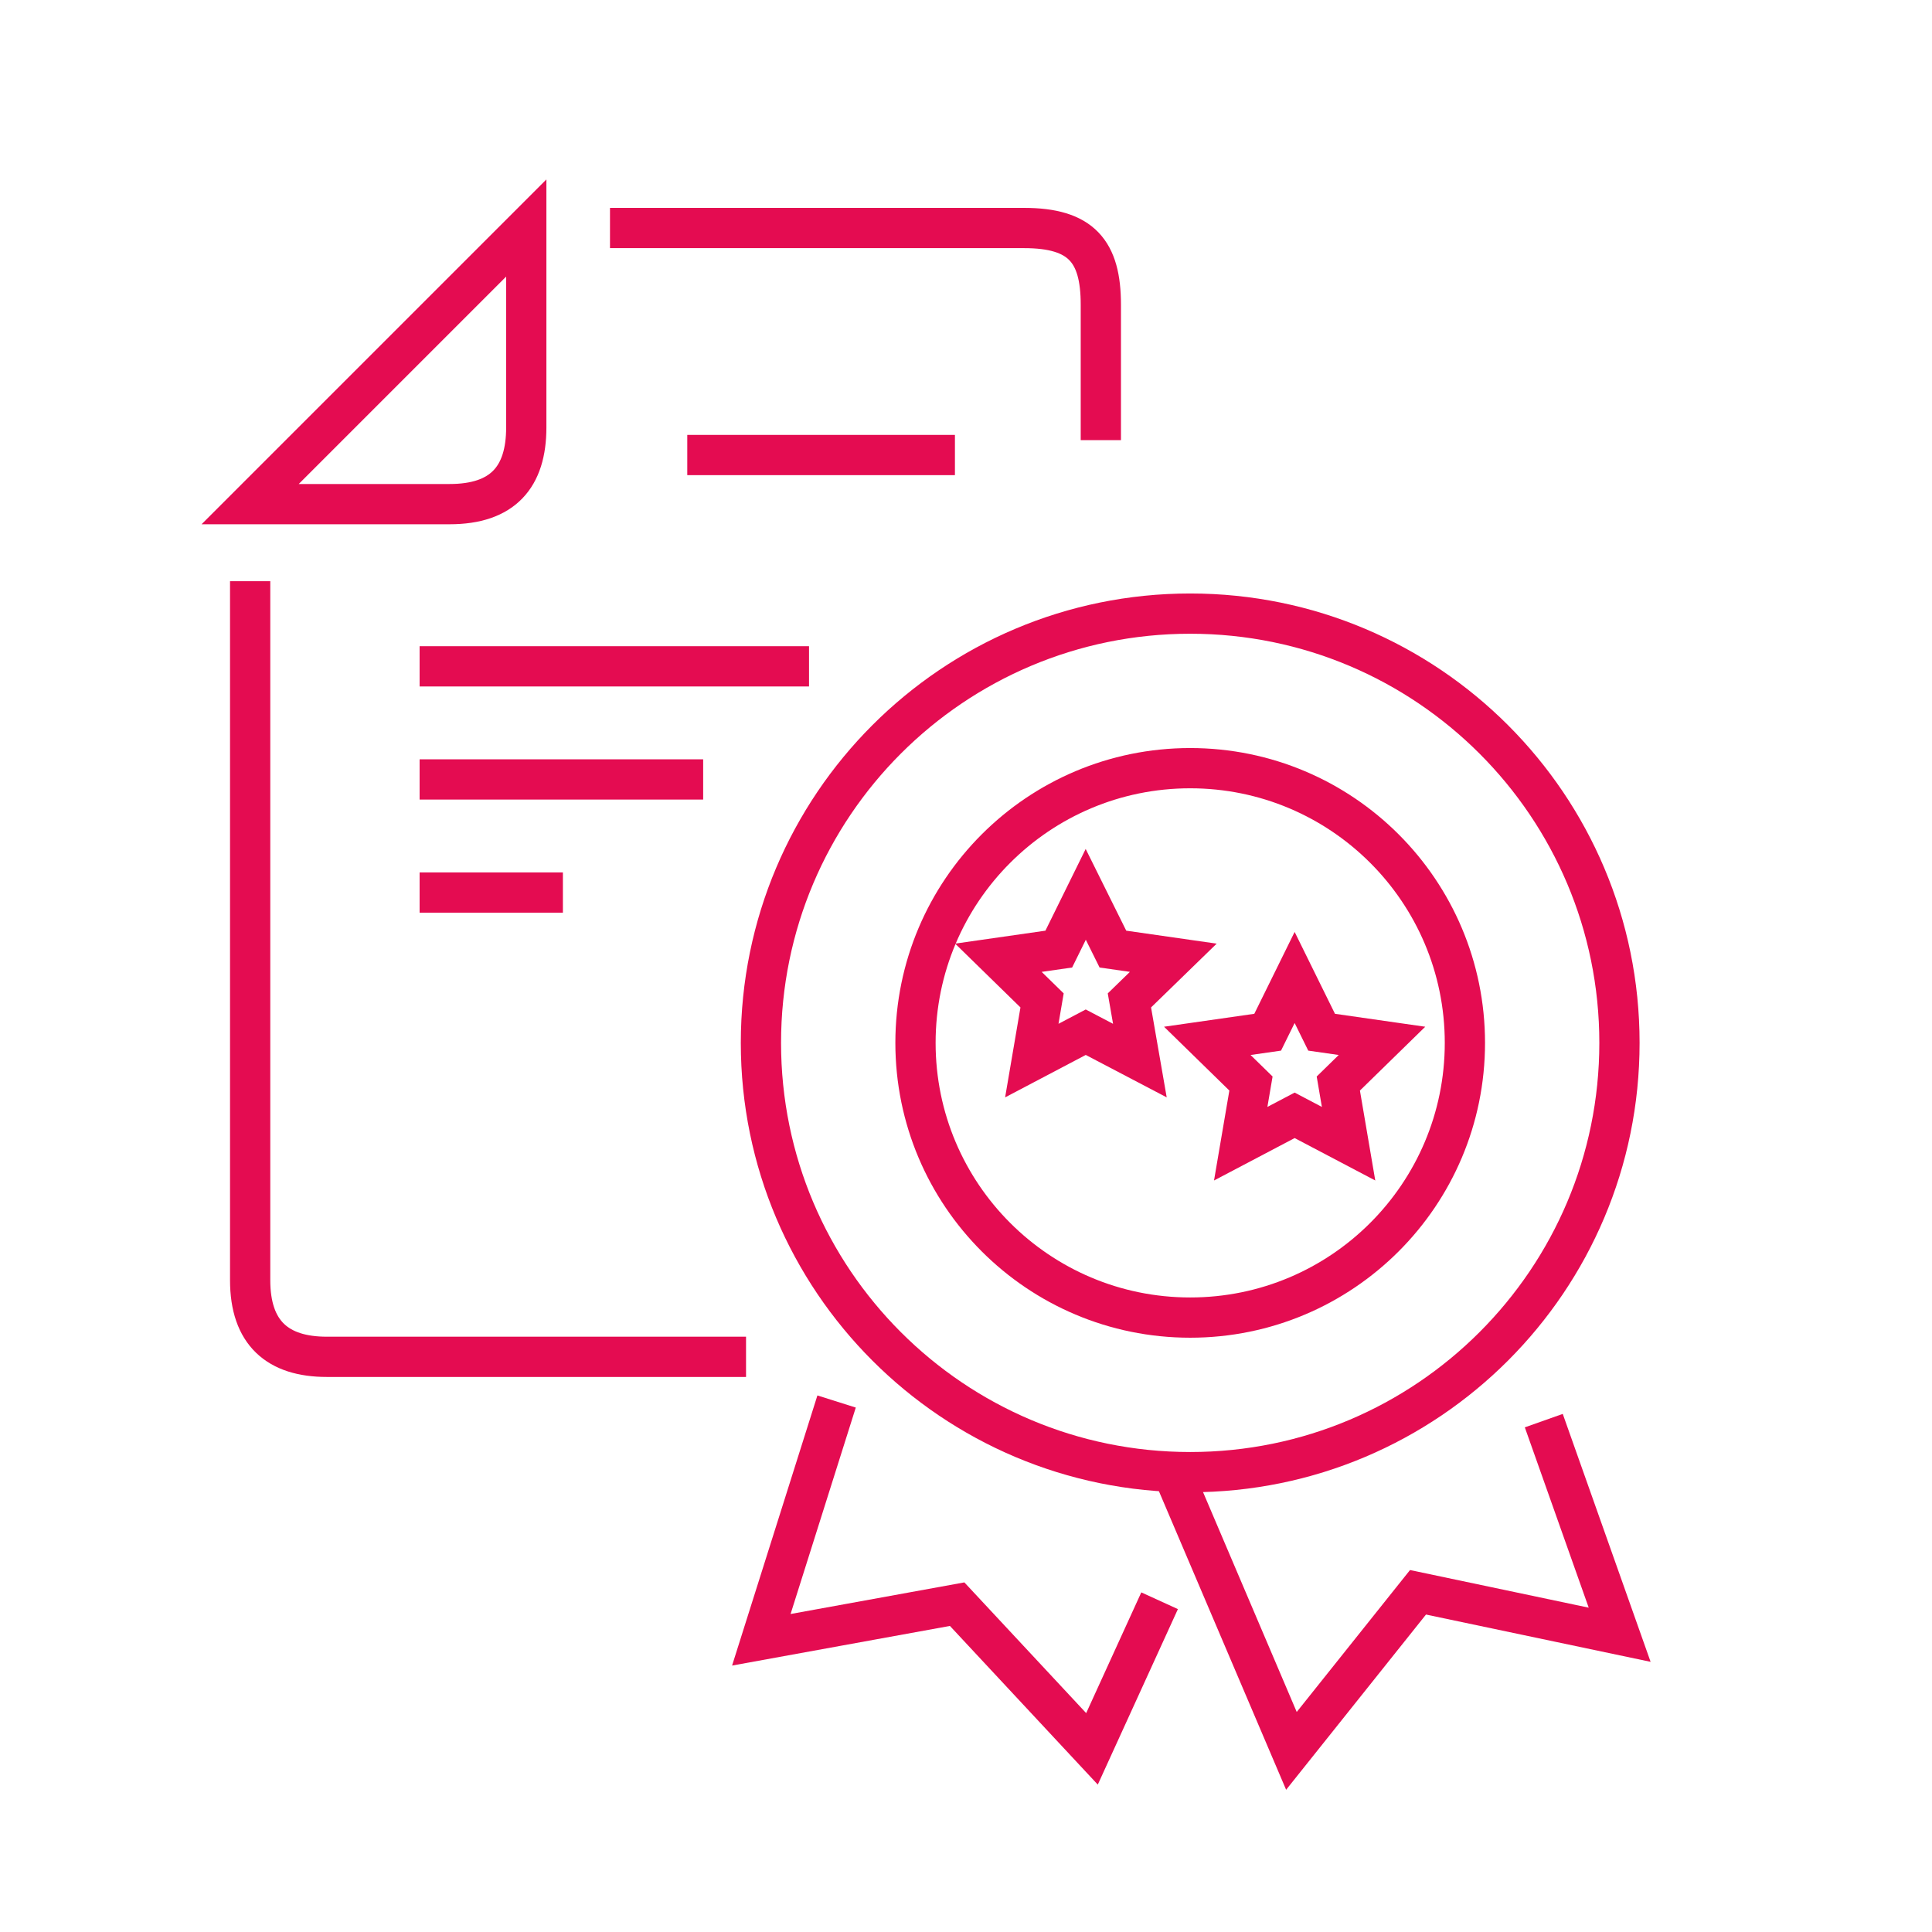 <svg xmlns="http://www.w3.org/2000/svg" id="Layer_1" viewBox="0 0 96 96"><defs><style>.cls-1{fill:none;stroke:#e40c51;stroke-miterlimit:10;stroke-width:2px;}</style></defs><path class="cls-1" d="M12.43,28.88V63.61c0,2.63,1.37,3.81,3.81,3.81h20.83"></path><path class="cls-1" d="M54.7,21.87v-6.73c0-2.65-.97-3.81-3.81-3.81H30.31"></path><path class="cls-1" d="M12.43,25.05h9.91c2.65,0,3.81-1.35,3.81-3.81V11.33l-13.72,13.72h0Z"></path><line class="cls-1" x1="47.45" y1="22.61" x2="34.15" y2="22.61"></line><line class="cls-1" x1="40.2" y1="33.11" x2="20.85" y2="33.11"></line><line class="cls-1" x1="34.94" y1="38.73" x2="20.85" y2="38.73"></line><line class="cls-1" x1="27.97" y1="44.35" x2="20.85" y2="44.35"></line><g><polyline class="cls-1" points="57.62 79.54 54.26 86.9 47.56 79.71 37.83 81.48 41.57 69.64"></polyline><polyline class="cls-1" points="58.35 73.34 64.17 87 70.46 79.12 80.48 81.23 76.71 70.59"></polyline><path class="cls-1" d="M59.14,38.17c7.54,0,13.65,6.11,13.65,13.65s-6.11,13.65-13.65,13.65-13.65-6.11-13.65-13.65,6.11-13.65,13.65-13.65h0Z"></path><path class="cls-1" d="M59.14,30.49c11.78,0,21.33,9.55,21.33,21.33s-9.55,21.33-21.33,21.33-21.33-9.55-21.33-21.33,9.55-21.33,21.33-21.33h0Z"></path></g><polygon class="cls-1" points="53.95 44.44 55.3 47.16 58.3 47.59 56.12 49.71 56.64 52.7 53.95 51.29 51.27 52.7 51.78 49.71 49.61 47.59 52.61 47.16 53.95 44.44"></polygon><polygon class="cls-1" points="64.33 48.57 65.67 51.29 68.67 51.72 66.5 53.84 67.01 56.83 64.33 55.42 61.65 56.83 62.16 53.84 59.99 51.72 62.99 51.29 64.33 48.57"></polygon></svg>